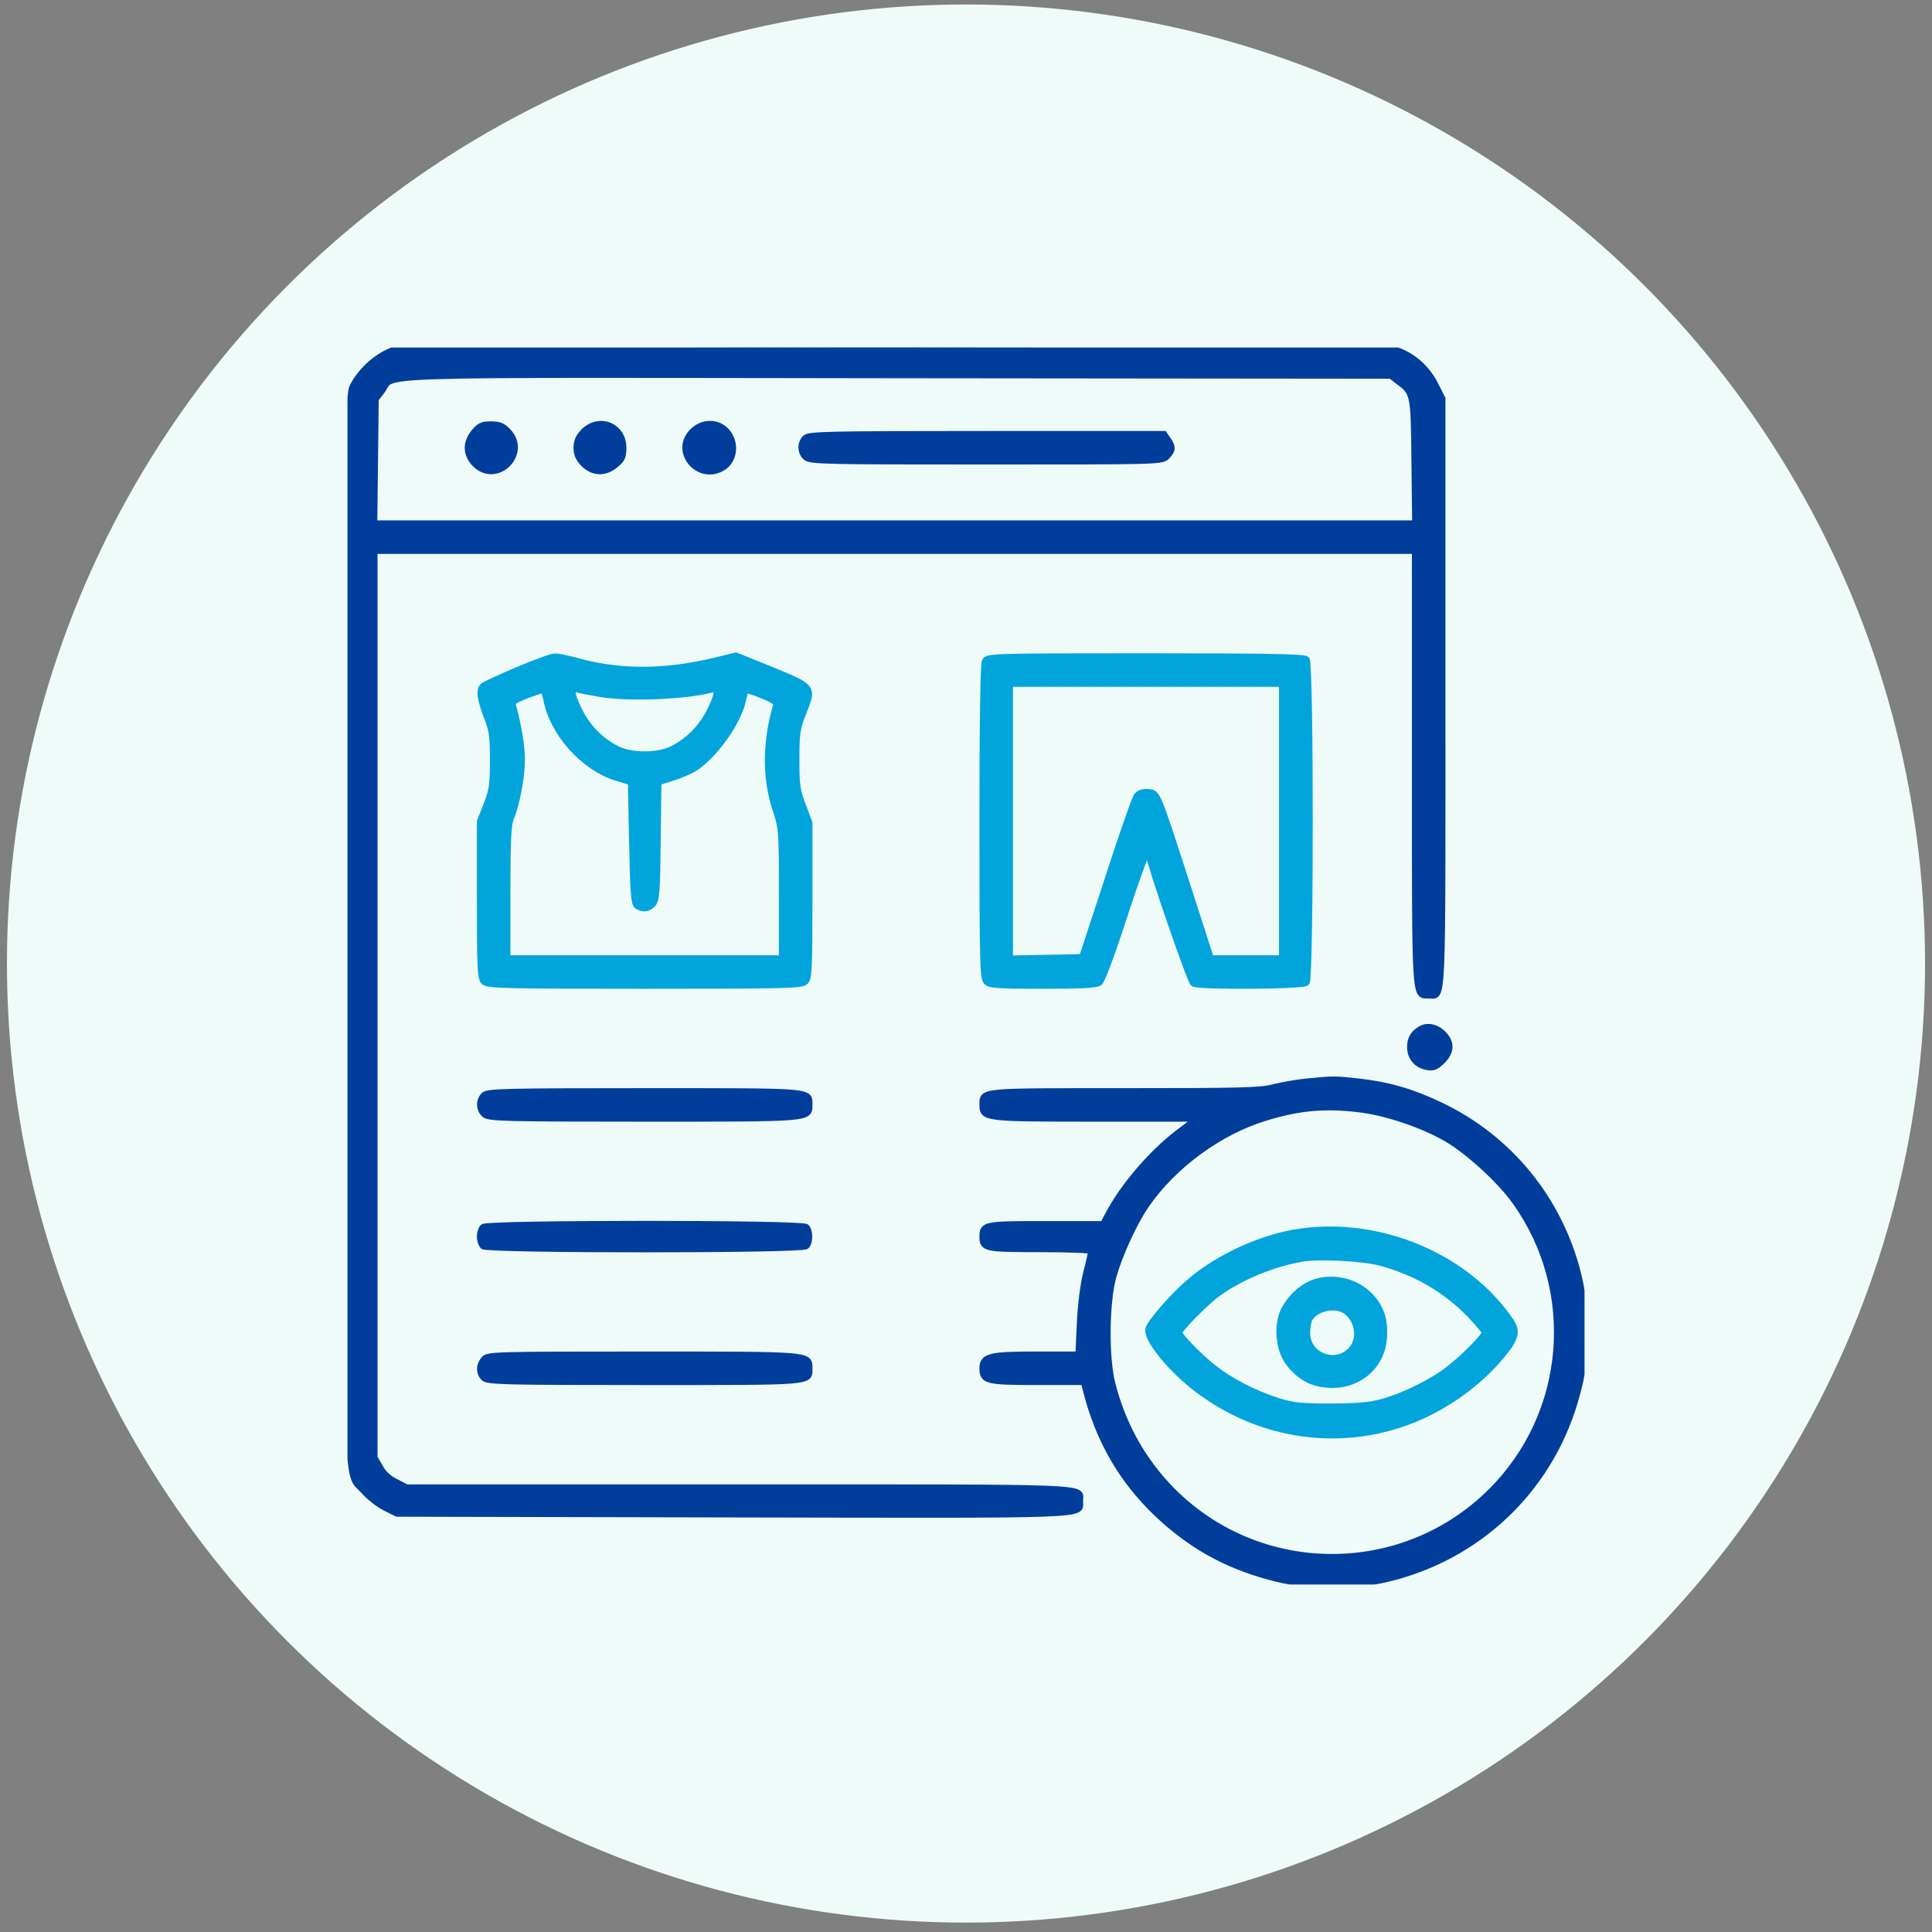 <svg xmlns="http://www.w3.org/2000/svg" width="139" height="139" viewBox="0 0 139 139" fill="none"><rect x="0" y="0" width="139" height="139" fill="#808080" stroke="none"/><circle cx="69.5" cy="69.323" r="69" fill="#EFFBF9"></circle><g clip-path="url(#clip0_818_97693)"><path d="M28.477 25.157C27.277 25.522 26.043 26.582 25.417 27.781C25.104 28.372 25.087 29.728 25.035 66.632C25 109.272 24.896 105.761 26.217 107.273C26.599 107.708 27.277 108.229 27.729 108.455L28.564 108.872L52.708 108.924C79.078 108.976 77.67 109.029 77.67 108.003C77.67 106.977 79.356 107.047 53.178 107.047H29.241L28.477 106.647C27.955 106.404 27.555 106.021 27.312 105.569L26.912 104.874V72.229V39.602H64.372H101.832V55.211C101.832 72.212 101.797 71.586 102.788 71.586C103.814 71.586 103.744 72.994 103.744 49.858V28.685L103.188 27.59C102.562 26.408 101.484 25.504 100.302 25.174C99.538 24.965 29.172 24.948 28.477 25.157ZM100.546 27.364C101.745 28.251 101.745 28.216 101.797 33.187L101.85 37.69H64.372H26.895L26.947 33.205L26.999 28.703L27.468 28.094C28.442 26.808 25.052 26.912 64.581 26.964L100.076 26.999L100.546 27.364Z" fill="#013E9B" stroke="#013E9B" stroke-width="0.5"></path><path d="M34.144 31.102C33.518 31.849 33.535 32.683 34.196 33.361C35.725 34.891 38.02 32.614 36.525 31.049C36.16 30.667 35.899 30.563 35.326 30.563C34.717 30.563 34.509 30.649 34.144 31.102Z" fill="#013E9B" stroke="#013E9B" stroke-width="0.5"></path><path d="M42.018 31.067C41.653 31.449 41.514 31.745 41.514 32.214C41.514 32.683 41.653 32.979 42.018 33.361C42.696 34.022 43.53 34.039 44.278 33.413C44.73 33.048 44.816 32.84 44.816 32.214C44.816 30.667 43.13 29.972 42.018 31.067Z" fill="#013E9B" stroke="#013E9B" stroke-width="0.5"></path><path d="M49.84 31.067C48.415 32.492 50.327 34.7 52.03 33.587C52.656 33.188 52.882 32.301 52.569 31.554C52.1 30.424 50.727 30.18 49.84 31.067Z" fill="#013E9B" stroke="#013E9B" stroke-width="0.5"></path><path d="M57.958 31.536C57.593 31.901 57.61 32.527 57.993 32.874C58.288 33.153 59.436 33.17 70.943 33.17C83.354 33.17 83.58 33.17 83.928 32.822C84.345 32.405 84.363 32.162 83.998 31.64L83.737 31.258H70.978C59.609 31.258 58.201 31.293 57.958 31.536Z" fill="#013E9B" stroke="#013E9B" stroke-width="0.5"></path><path d="M37.272 48.223C36.038 48.745 34.908 49.266 34.786 49.371C34.474 49.631 34.56 50.275 35.099 51.683C35.447 52.552 35.499 53.038 35.499 54.725C35.499 56.463 35.43 56.88 35.03 57.923L34.56 59.105V64.72C34.56 69.604 34.595 70.386 34.839 70.612C35.082 70.856 36.368 70.891 46.381 70.891C56.393 70.891 57.68 70.856 57.923 70.612C58.166 70.386 58.201 69.604 58.201 64.772V59.192L57.732 57.958C57.315 56.863 57.263 56.498 57.263 54.638C57.263 52.795 57.315 52.413 57.732 51.352C58.514 49.388 58.584 49.492 55.194 48.102L52.952 47.198L51.37 47.58C47.806 48.432 44.573 48.432 41.548 47.598C40.87 47.406 40.123 47.25 39.914 47.267C39.688 47.267 38.506 47.702 37.272 48.223ZM39.341 50.327C39.793 52.726 42 55.194 44.347 55.924L45.425 56.254L45.512 60.617C45.581 64.25 45.651 65.015 45.859 65.154C46.259 65.415 46.642 65.363 46.955 65.015C47.198 64.737 47.25 64.094 47.285 60.478L47.337 56.254L48.328 55.941C48.867 55.785 49.579 55.472 49.91 55.281C51.352 54.377 53.073 51.978 53.421 50.379C53.49 50.049 53.577 49.718 53.612 49.649C53.664 49.579 54.203 49.736 54.829 49.996C55.785 50.396 55.941 50.518 55.855 50.813C55.09 53.473 55.09 55.994 55.837 58.253C56.272 59.574 56.289 59.696 56.289 64.285V68.978H46.381H36.473V64.216C36.473 60.357 36.525 59.348 36.733 58.827C37.151 57.853 37.516 55.855 37.516 54.672C37.516 53.734 37.307 52.395 36.907 50.883C36.803 50.466 36.873 50.414 37.898 49.996C38.506 49.77 39.045 49.597 39.097 49.614C39.167 49.649 39.271 49.979 39.341 50.327ZM43.165 49.892C45.199 50.24 49.162 50.083 51.126 49.597C51.77 49.423 51.752 49.84 51.074 51.213C50.483 52.361 49.597 53.282 48.432 53.89C47.372 54.447 45.39 54.447 44.33 53.89C43.165 53.282 42.279 52.361 41.688 51.213C41.01 49.84 40.992 49.423 41.653 49.597C41.913 49.666 42.591 49.788 43.165 49.892Z" fill="#01A4DB" stroke="#01A4DB" stroke-width="0.5"></path><path d="M70.891 47.58C70.786 47.806 70.717 51.735 70.717 59.14C70.717 69.1 70.752 70.369 70.995 70.612C71.221 70.856 71.847 70.891 75.045 70.891C77.792 70.891 78.904 70.838 79.095 70.665C79.252 70.56 80.069 68.37 80.886 65.815C81.72 63.259 82.468 61.208 82.555 61.26C82.641 61.313 82.711 61.452 82.711 61.556C82.711 62.043 85.649 70.595 85.875 70.734C86.257 70.977 93.732 70.925 93.975 70.682C94.27 70.386 94.27 47.754 93.975 47.459C93.819 47.302 91.02 47.25 82.415 47.25C71.377 47.25 71.064 47.267 70.891 47.58ZM92.272 59.07V68.978H89.681H87.091L85.423 63.798C83.198 56.932 83.267 57.089 82.607 57.019C82.276 56.984 81.981 57.071 81.824 57.262C81.685 57.419 80.747 60.096 79.739 63.225L77.879 68.891L75.254 68.944L72.629 68.996V59.07V49.162H82.45H92.272V59.07Z" fill="#01A4DB" stroke="#01A4DB" stroke-width="0.5"></path><path d="M102.267 74.037C101.71 74.35 101.484 74.733 101.484 75.341C101.484 76.054 101.936 76.592 102.649 76.731C103.118 76.818 103.292 76.749 103.744 76.314C104.37 75.689 104.422 75.08 103.883 74.472C103.414 73.95 102.753 73.776 102.267 74.037Z" fill="#013E9B" stroke="#013E9B" stroke-width="0.5"></path><path d="M94.01 77.844C93.297 77.913 92.219 78.105 91.611 78.261C90.655 78.504 89.212 78.539 80.886 78.539C70.404 78.539 70.717 78.504 70.717 79.495C70.717 80.434 70.856 80.451 78.852 80.451H86.205L84.814 81.494C82.833 83.007 80.781 85.405 79.686 87.526L79.391 88.1H75.271C70.856 88.1 70.717 88.117 70.717 88.969C70.717 89.803 70.873 89.838 74.837 89.838C77.027 89.838 78.539 89.907 78.539 89.994C78.539 90.099 78.383 90.811 78.174 91.611C77.965 92.463 77.774 93.958 77.722 95.261L77.618 97.486H74.558C71.221 97.486 70.717 97.608 70.717 98.442C70.717 99.329 70.978 99.398 74.628 99.398H78L78.191 100.129C79.078 103.605 80.747 106.473 83.215 108.837C85.614 111.132 88.186 112.575 91.368 113.426C92.845 113.826 93.384 113.878 95.835 113.878C98.303 113.878 98.807 113.826 100.355 113.426C106.786 111.688 111.705 106.769 113.426 100.302C113.826 98.842 113.878 98.269 113.896 95.922C113.896 93.714 113.826 92.95 113.513 91.681C112.175 86.327 108.594 81.929 103.657 79.565C101.623 78.591 99.92 78.087 97.747 77.844C96.044 77.653 95.939 77.653 94.01 77.844ZM97.747 79.773C99.694 79.999 102.249 80.851 104.022 81.859C105.587 82.746 107.951 84.901 109.046 86.448C113.635 92.88 112.905 101.728 107.308 107.308C100.98 113.635 90.69 113.635 84.362 107.308C82.242 105.187 80.764 102.562 79.999 99.572C79.513 97.66 79.547 93.749 80.069 91.837C80.503 90.29 81.546 87.995 82.398 86.744C84.362 83.858 87.717 81.39 91.055 80.382C93.436 79.652 95.314 79.478 97.747 79.773Z" fill="#013E9B" stroke="#013E9B" stroke-width="0.5"></path><path d="M93.575 88.639C90.881 89.004 87.7 90.447 85.614 92.237C84.467 93.21 82.781 95.14 82.659 95.609C82.468 96.305 84.275 98.53 86.257 100.007C90.446 103.136 95.731 104.057 100.615 102.493C103.397 101.606 106.091 99.799 107.951 97.591C109.046 96.287 109.168 95.8 108.646 95.036C105.535 90.464 99.346 87.822 93.575 88.639ZM99.312 90.812C101.884 91.507 104.022 92.758 105.795 94.584C106.386 95.21 106.873 95.783 106.873 95.87C106.856 96.131 105.413 97.608 104.353 98.443C103.153 99.416 101.015 100.476 99.399 100.911C98.564 101.137 97.626 101.224 95.748 101.224C93.593 101.224 93.037 101.172 91.924 100.824C90.203 100.268 88.517 99.399 87.283 98.425C86.24 97.608 84.814 96.113 84.797 95.87C84.797 95.644 86.709 93.68 87.578 93.054C89.177 91.889 91.472 90.916 93.627 90.534C94.792 90.308 98.095 90.481 99.312 90.812Z" fill="#01A4DB" stroke="#01A4DB" stroke-width="0.5"></path><path d="M94.358 92.376C93.558 92.723 92.845 93.419 92.411 94.253C91.889 95.261 92.011 97.017 92.672 97.938C93.28 98.807 94.114 99.381 95.07 99.537C97.382 99.955 99.381 98.477 99.538 96.252C99.625 95.035 99.364 94.166 98.651 93.367C97.626 92.184 95.766 91.767 94.358 92.376ZM96.67 94.201C97.626 94.688 97.973 96.078 97.382 96.947C96.339 98.425 94.01 97.695 94.01 95.887C94.01 95.505 94.097 95.053 94.184 94.879C94.584 94.149 95.87 93.801 96.67 94.201Z" fill="#01A4DB" stroke="#01A4DB" stroke-width="0.5"></path><path d="M34.839 78.817C34.474 79.182 34.491 79.808 34.874 80.156C35.169 80.416 36.212 80.451 46.312 80.451C58.41 80.451 58.201 80.469 58.201 79.495C58.201 78.504 58.671 78.539 46.381 78.539C36.369 78.539 35.082 78.574 34.839 78.817Z" fill="#013E9B" stroke="#013E9B" stroke-width="0.5"></path><path d="M34.769 88.308C34.648 88.43 34.56 88.725 34.56 88.969C34.56 89.212 34.648 89.508 34.769 89.629C35.065 89.925 57.697 89.925 57.993 89.629C58.253 89.369 58.253 88.569 57.993 88.308C57.697 88.013 35.065 88.013 34.769 88.308Z" fill="#013E9B" stroke="#013E9B" stroke-width="0.5"></path><path d="M34.856 97.8C34.491 98.199 34.474 98.773 34.839 99.121C35.082 99.364 36.369 99.399 46.381 99.399C58.671 99.399 58.202 99.433 58.202 98.443C58.202 97.469 58.41 97.487 46.277 97.487C35.708 97.487 35.117 97.504 34.856 97.8Z" fill="#013E9B" stroke="#013E9B" stroke-width="0.5"></path></g><defs><clipPath id="clip0_818_97693"><rect width="89" height="89" fill="white" transform="translate(25 25)"></rect></clipPath></defs></svg>
